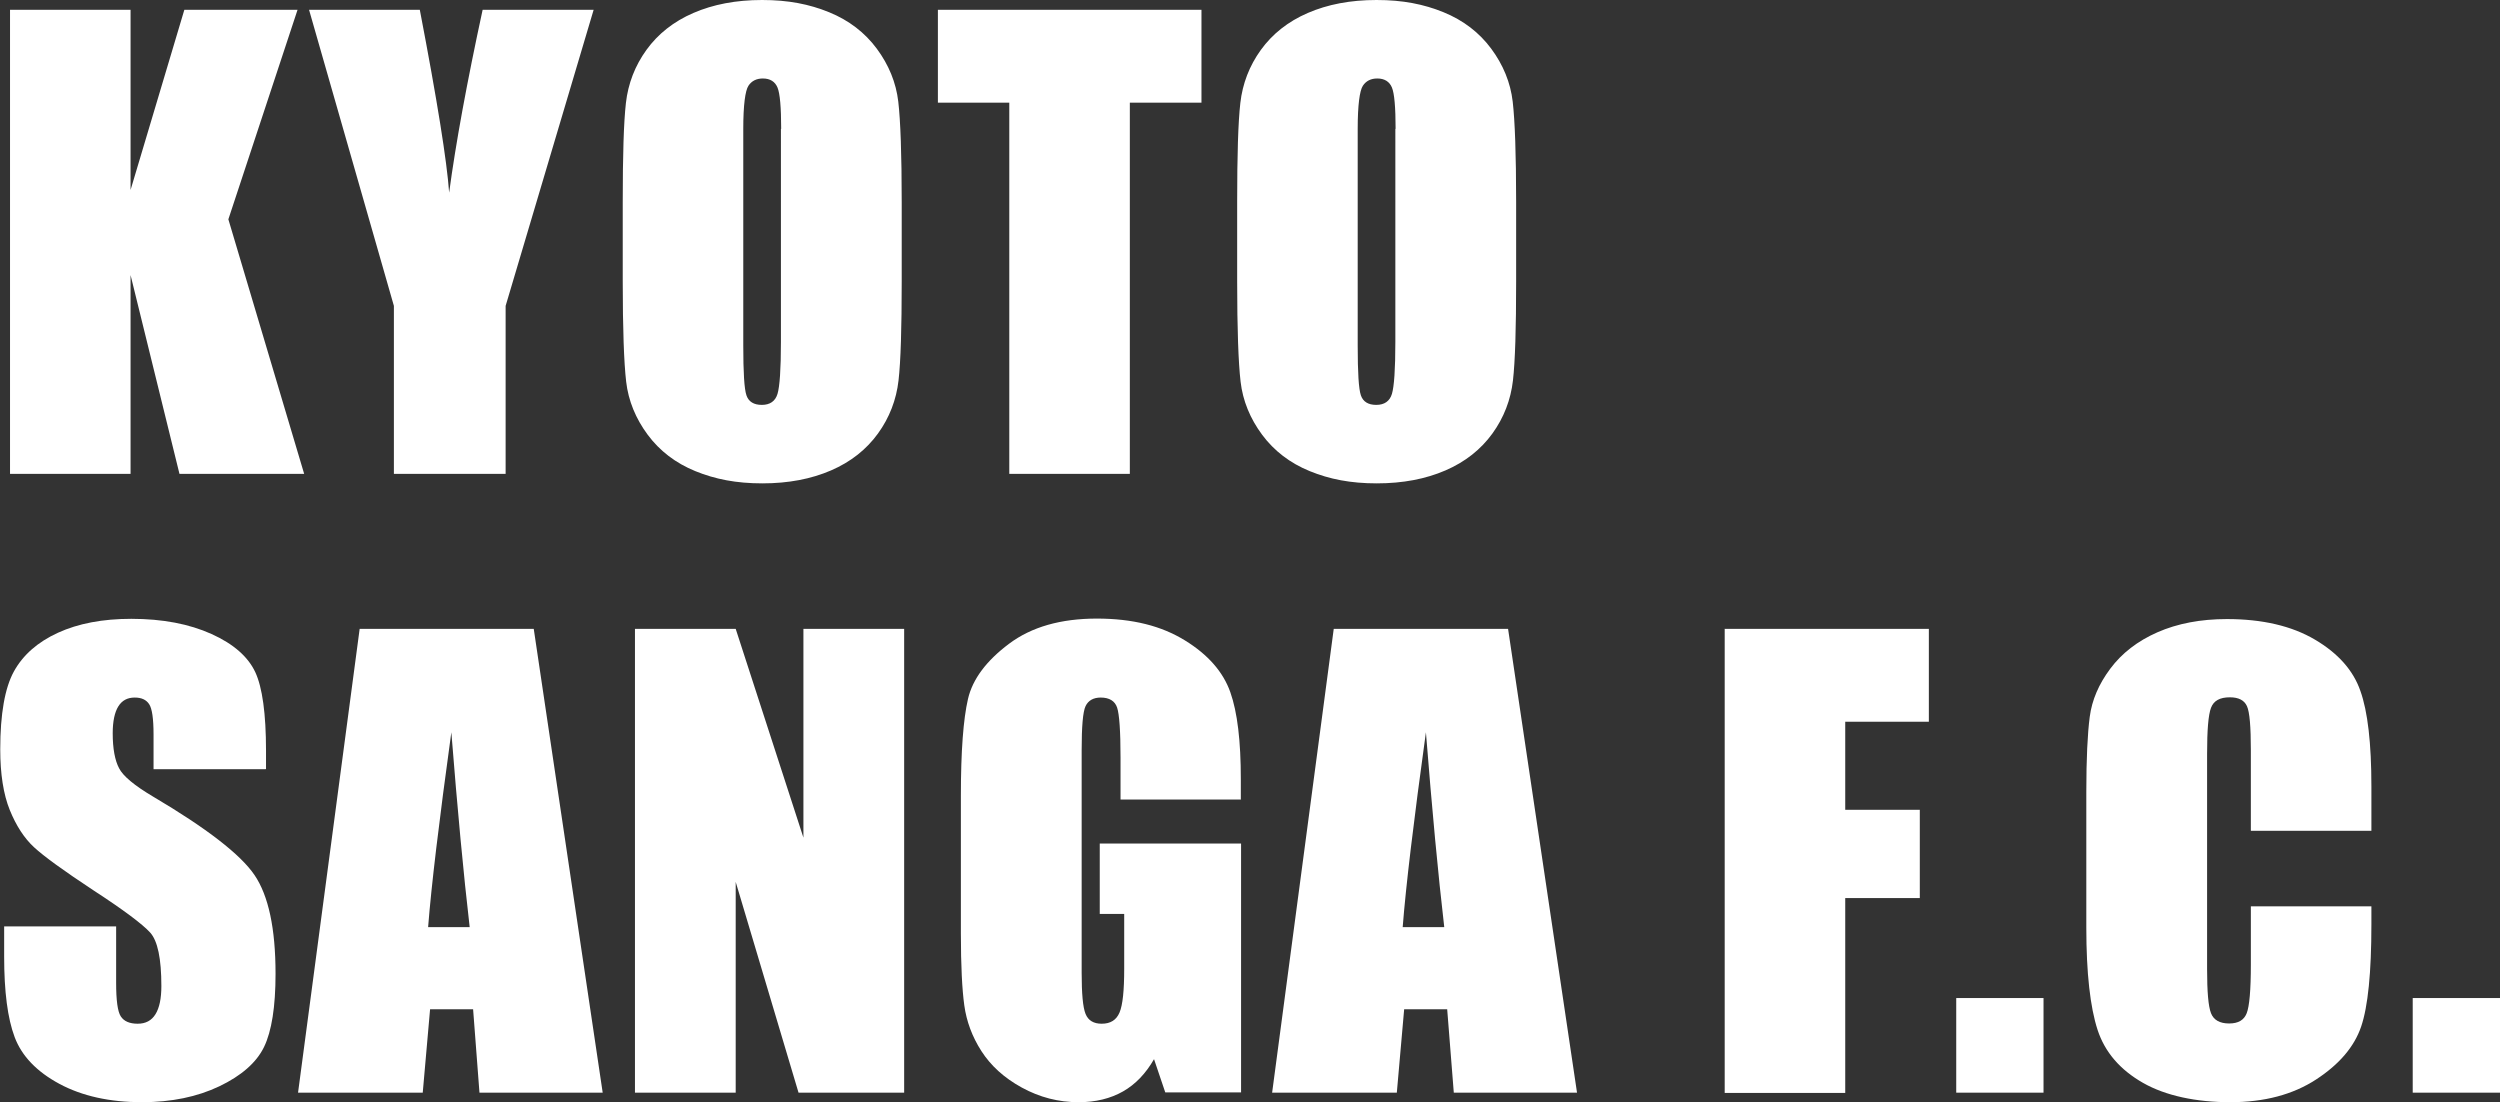 <?xml version="1.0" encoding="UTF-8"?>
<svg id="_レイヤー_2" data-name="レイヤー 2" xmlns="http://www.w3.org/2000/svg" viewBox="0 0 102.25 45.09">
  <rect x="0" y="0" width="102.25" height="45.09" fill="#333333" stroke="none"/>
  <defs>
    <style>
      .cls-1 {
        fill: #fff;
        stroke-width: 0px;
      }
    </style>
  </defs>
  <g id="_レイヤー_2-2" data-name="レイヤー 2">
    <g>
      <g>
        <path class="cls-1" d="M12.17.4l-2.83,8.57,3.1,10.41h-5.1l-2-8.13v8.13H.41V.4h4.93v7.37L7.54.4h4.63Z"/>
        <path class="cls-1" d="M24.28.4l-3.6,12.11v6.87h-4.57v-6.87L12.64.4h4.53c.71,3.7,1.11,6.2,1.2,7.48.27-2.02.73-4.52,1.37-7.48h4.53Z"/>
        <path class="cls-1" d="M36.88,11.51c0,1.91-.04,3.26-.13,4.05s-.37,1.52-.84,2.17-1.11,1.16-1.92,1.51-1.74.53-2.81.53-1.93-.17-2.74-.5-1.46-.83-1.95-1.49-.79-1.39-.88-2.17-.14-2.15-.14-4.1v-3.25c0-1.91.04-3.26.13-4.05s.37-1.52.84-2.17,1.11-1.16,1.92-1.51,1.74-.53,2.81-.53,1.93.17,2.74.5,1.46.83,1.95,1.49.79,1.39.88,2.17.14,2.15.14,4.1v3.25ZM31.95,5.27c0-.88-.05-1.45-.15-1.69s-.3-.37-.6-.37c-.26,0-.46.1-.59.3s-.21.79-.21,1.76v8.86c0,1.1.04,1.78.13,2.04s.3.39.63.39.55-.15.64-.45.14-1,.14-2.12V5.27Z"/>
        <path class="cls-1" d="M49.14.4v3.8h-2.93v15.18h-4.93V4.2h-2.92V.4h10.78Z"/>
        <path class="cls-1" d="M62.01,11.51c0,1.91-.04,3.26-.13,4.05s-.37,1.52-.84,2.17-1.11,1.16-1.92,1.51-1.74.53-2.81.53-1.93-.17-2.74-.5-1.46-.83-1.95-1.49-.79-1.39-.88-2.17-.14-2.15-.14-4.1v-3.25c0-1.91.04-3.26.13-4.05s.37-1.52.84-2.17,1.11-1.16,1.92-1.51,1.74-.53,2.81-.53,1.93.17,2.74.5,1.46.83,1.95,1.49.79,1.39.88,2.17.14,2.15.14,4.1v3.25ZM57.08,5.27c0-.88-.05-1.45-.15-1.69s-.3-.37-.6-.37c-.26,0-.46.1-.59.3s-.21.79-.21,1.76v8.86c0,1.1.04,1.78.13,2.04s.3.39.63.39.55-.15.64-.45.14-1,.14-2.12V5.27Z"/>
      </g>
      <g>
        <path class="cls-1" d="M10.86,31.46h-4.58v-1.41c0-.66-.06-1.07-.18-1.25s-.31-.27-.59-.27c-.3,0-.52.12-.67.36-.15.24-.23.61-.23,1.1,0,.63.09,1.11.26,1.43.16.32.63.71,1.39,1.16,2.2,1.3,3.58,2.37,4.15,3.21s.86,2.18.86,4.04c0,1.35-.16,2.35-.47,2.99s-.93,1.18-1.83,1.61-1.96.65-3.16.65c-1.32,0-2.45-.25-3.38-.75s-1.54-1.14-1.83-1.91-.43-1.87-.43-3.29v-1.24h4.58v2.31c0,.71.06,1.17.19,1.37s.36.3.69.3.57-.13.73-.39.24-.64.24-1.15c0-1.12-.15-1.85-.46-2.19-.31-.34-1.08-.92-2.31-1.72-1.23-.81-2.04-1.4-2.44-1.77s-.73-.88-.99-1.52-.39-1.48-.39-2.48c0-1.45.19-2.52.56-3.19s.97-1.2,1.8-1.58,1.83-.57,3-.57c1.28,0,2.37.21,3.28.62s1.5.94,1.79,1.56.44,1.7.44,3.21v.75Z"/>
        <path class="cls-1" d="M21.83,25.72l2.82,18.97h-5.04l-.26-3.41h-1.76l-.3,3.41h-5.1l2.52-18.97h7.13ZM19.21,37.92c-.25-2.15-.5-4.81-.75-7.97-.5,3.63-.82,6.29-.95,7.97h1.7Z"/>
        <path class="cls-1" d="M36.98,25.72v18.97h-4.32l-2.57-8.62v8.62h-4.12v-18.97h4.12l2.77,8.54v-8.54h4.12Z"/>
        <path class="cls-1" d="M50.76,32.7h-4.93v-1.72c0-1.09-.05-1.77-.14-2.04s-.32-.41-.67-.41c-.3,0-.51.12-.62.35s-.16.84-.16,1.8v9.11c0,.85.05,1.41.16,1.68s.33.4.66.4c.36,0,.6-.15.73-.46s.19-.9.19-1.78v-2.25h-1v-2.88h5.78v10.18h-3.1l-.46-1.36c-.34.59-.76,1.03-1.27,1.32s-1.12.44-1.81.44c-.83,0-1.6-.2-2.33-.6s-1.27-.9-1.65-1.49c-.38-.59-.61-1.22-.7-1.87s-.14-1.63-.14-2.94v-5.64c0-1.81.1-3.13.29-3.95s.76-1.57,1.68-2.26,2.12-1.03,3.59-1.03,2.64.3,3.6.89,1.57,1.3,1.86,2.12.43,2,.43,3.56v.82Z"/>
        <path class="cls-1" d="M61.68,25.72l2.82,18.97h-5.04l-.27-3.41h-1.76l-.3,3.41h-5.1l2.52-18.97h7.13ZM59.07,37.92c-.25-2.15-.5-4.81-.75-7.97-.5,3.63-.82,6.29-.95,7.97h1.7Z"/>
        <path class="cls-1" d="M70.53,25.72h8.36v3.8h-3.42v3.6h3.05v3.61h-3.05v7.97h-4.93v-18.97Z"/>
        <path class="cls-1" d="M83.58,40.82v3.87h-3.57v-3.87h3.57Z"/>
        <path class="cls-1" d="M96.99,33.98h-4.93v-3.3c0-.96-.05-1.56-.16-1.8-.11-.24-.34-.36-.7-.36-.41,0-.66.14-.77.43s-.16.91-.16,1.88v8.81c0,.92.05,1.52.16,1.8s.36.42.74.42.61-.14.72-.42c.11-.28.17-.94.17-1.99v-2.38h4.93v.74c0,1.96-.14,3.36-.42,4.18-.28.82-.89,1.54-1.84,2.16s-2.12.93-3.51.93-2.64-.26-3.57-.79-1.56-1.25-1.86-2.17-.46-2.32-.46-4.18v-5.54c0-1.37.05-2.39.14-3.08s.37-1.34.84-1.97,1.11-1.13,1.93-1.49,1.77-.54,2.84-.54c1.45,0,2.65.28,3.6.84.95.56,1.57,1.26,1.86,2.1.3.84.45,2.14.45,3.91v1.8Z"/>
        <path class="cls-1" d="M102.25,40.82v3.87h-3.57v-3.87h3.57Z"/>
      </g>
    </g>
  </g>
</svg>